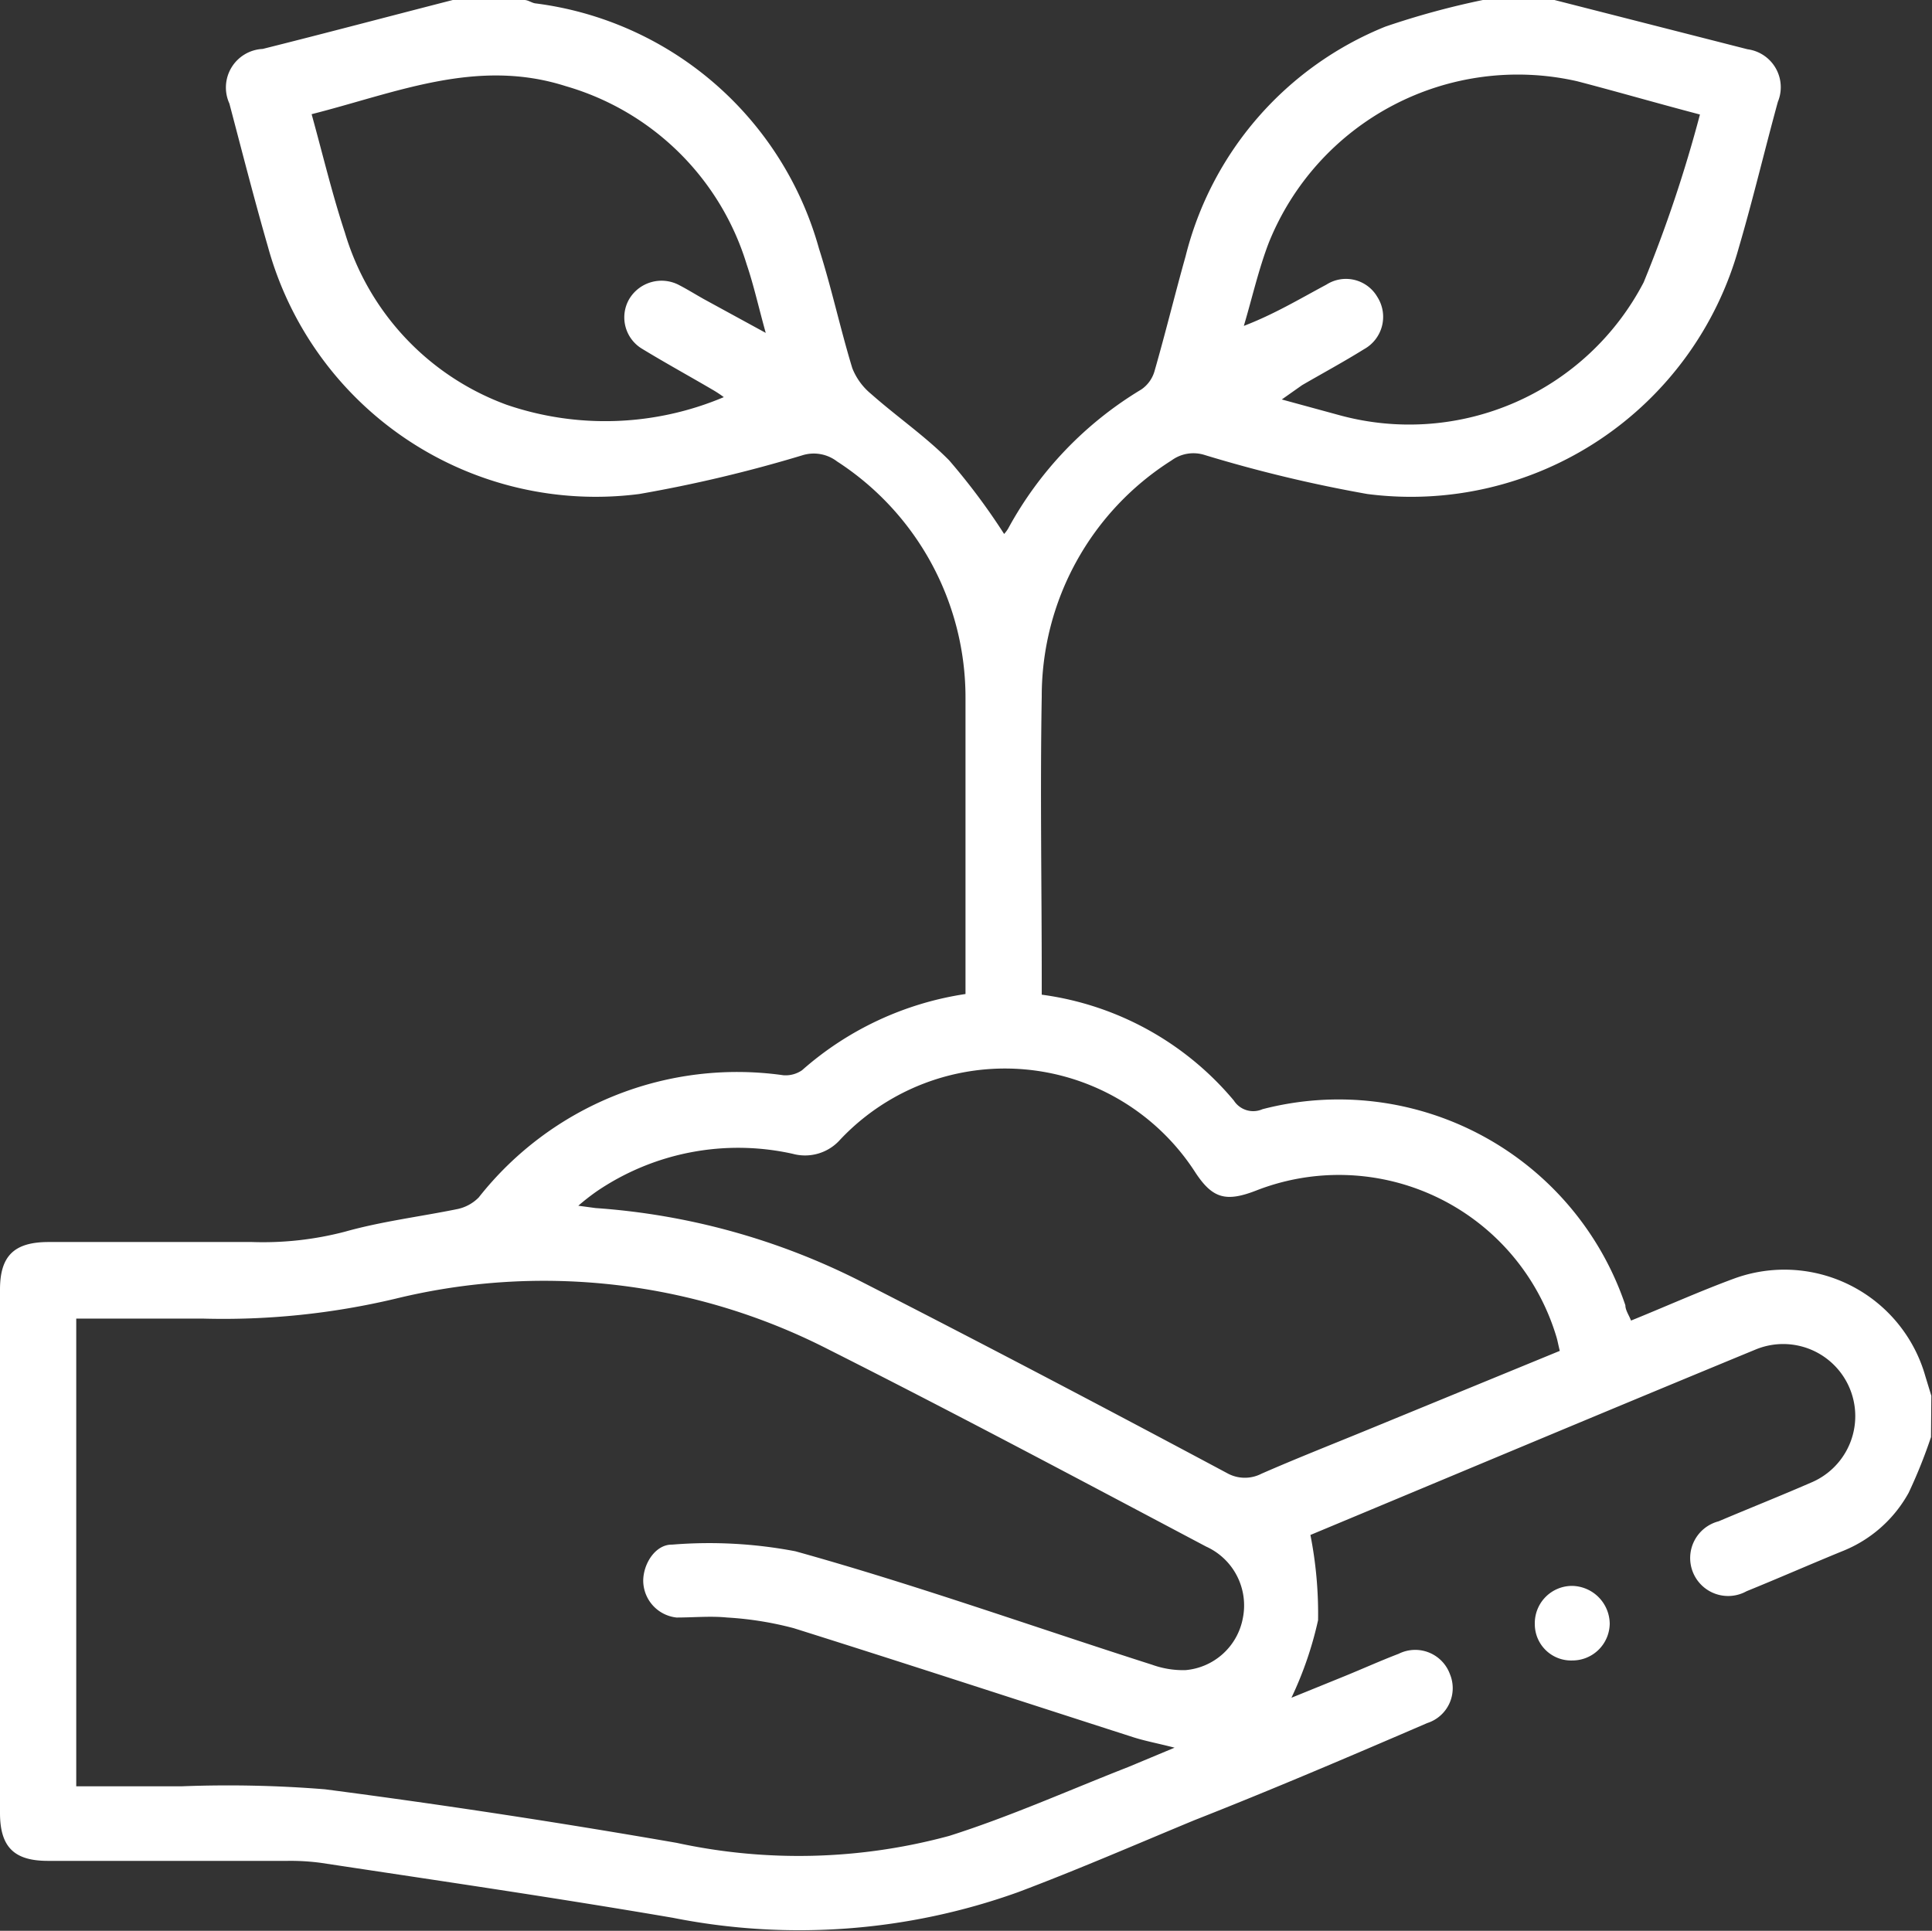 <svg xmlns="http://www.w3.org/2000/svg" viewBox="0 0 58.03 58"><rect x="0" y="0" width="58.03" height="58" fill="#333333" stroke="none"/><defs><style>.cls-1{fill:#fff;}</style></defs><g id="Calque_2" data-name="Calque 2"><g id="Calque_1-2" data-name="Calque 1"><path class="cls-1" d="M58,43.17a15.3,15.3,0,0,1-.67,1.67,3.92,3.92,0,0,1-2,1.76c-1,.41-1.91.81-2.87,1.2a1.14,1.14,0,1,1-.84-2.1c.92-.39,1.85-.76,2.77-1.16a2.15,2.15,0,1,0-1.66-4c-4.46,1.84-8.91,3.71-13.37,5.57,0,0-.09.06,0,0a12.23,12.23,0,0,1,.23,2.56A10.91,10.91,0,0,1,38.79,51l1.6-.65c.54-.22,1.07-.46,1.62-.67a1.11,1.11,0,0,1,1.54.61,1.1,1.1,0,0,1-.68,1.47c-2.32,1-4.66,2-7,2.92-1.76.73-3.51,1.49-5.29,2.16a19.46,19.46,0,0,1-10.37.77c-3.51-.6-7-1.11-10.57-1.65a6.85,6.85,0,0,0-1-.06H1.44c-1,0-1.44-.4-1.44-1.44V38.74c0-1,.41-1.43,1.46-1.43,2,0,4.08,0,6.11,0A9.72,9.72,0,0,0,10.36,37c1.1-.31,2.25-.45,3.38-.68a1.26,1.26,0,0,0,.64-.35,9.88,9.88,0,0,1,9.15-3.67.87.87,0,0,0,.56-.15A9.55,9.55,0,0,1,29,29.86c0-.12,0-.25,0-.38,0-2.83,0-5.67,0-8.5a8.45,8.45,0,0,0-3.86-7.12,1.15,1.15,0,0,0-1.05-.18,41.34,41.34,0,0,1-4.89,1.16A10.21,10.21,0,0,1,8.05,7.42C7.64,6,7.27,4.55,6.89,3.11a1.16,1.16,0,0,1,1-1.64C9.77,1,11.69.49,13.6,0h2.15c.11,0,.21.08.32.1A10.17,10.17,0,0,1,24.6,7.47c.38,1.19.64,2.41,1,3.59a1.91,1.91,0,0,0,.56.77c.78.69,1.64,1.28,2.35,2a19.54,19.54,0,0,1,1.65,2.21,1,1,0,0,0,.12-.16,11,11,0,0,1,4-4.18,1,1,0,0,0,.4-.56c.33-1.15.61-2.3.93-3.44a10.07,10.07,0,0,1,6-6.9A24.33,24.33,0,0,1,44.54,0h2.15l5.8,1.48a1.15,1.15,0,0,1,.91,1.58C53,4.52,52.65,6,52.23,7.43a10.22,10.22,0,0,1-11.16,7.41,41.7,41.7,0,0,1-4.88-1.17,1.11,1.11,0,0,0-1,.16,8.38,8.38,0,0,0-3.9,7.09c-.05,2.83,0,5.66,0,8.5,0,.14,0,.29,0,.46a9.09,9.09,0,0,1,5.77,3.18.69.69,0,0,0,.86.26,9.09,9.09,0,0,1,10.9,5.89c0,.15.11.3.17.46,1.06-.43,2.06-.88,3.09-1.26a4.4,4.4,0,0,1,5.75,2.93l.18.59ZM2.29,53.66H5.46a36.22,36.22,0,0,1,4.3.09c3.53.46,7.06,1,10.57,1.61a17.27,17.27,0,0,0,8.18-.21c1.83-.58,3.59-1.37,5.38-2.07l1.39-.58c-.5-.13-.89-.2-1.26-.32-3.39-1.09-6.78-2.2-10.18-3.27a10.08,10.08,0,0,0-2-.32c-.5-.05-1,0-1.52,0a1.12,1.12,0,0,1-1-1.1c0-.52.37-1.1.87-1.09a13.77,13.77,0,0,1,3.7.2c3.6,1,7.15,2.27,10.72,3.41a2.74,2.74,0,0,0,1,.16,1.92,1.92,0,0,0,1.72-1.56,1.94,1.94,0,0,0-1.1-2.15c-3.78-2-7.53-4-11.34-5.92a18.75,18.75,0,0,0-13-1.53,22.38,22.38,0,0,1-5.81.6c-1.08,0-2.15,0-3.23,0H2.29ZM46.85,40.58c-.05-.2-.07-.33-.11-.45a6.82,6.82,0,0,0-9-4.37c-.92.36-1.32.24-1.83-.53a6.8,6.8,0,0,0-10.67-1,1.41,1.41,0,0,1-1.43.43,7.55,7.55,0,0,0-5.89,1.13,6.82,6.82,0,0,0-.55.43l.52.07a20.76,20.76,0,0,1,8,2.22c3.7,1.89,7.37,3.82,11,5.76a1.09,1.09,0,0,0,1,0c1.05-.46,2.12-.88,3.19-1.32ZM51.06,3.44c-1.33-.35-2.5-.69-3.69-1a8.06,8.06,0,0,0-9.26,4.85c-.31.81-.5,1.66-.75,2.5C38.27,9.44,39,9,39.84,8.55a1.09,1.09,0,0,1,1.53.37,1.11,1.11,0,0,1-.4,1.57c-.61.38-1.24.72-1.86,1.08L38.5,12l1.76.48a7.94,7.94,0,0,0,9.11-4A40.67,40.67,0,0,0,51.06,3.44ZM21.74,11.93a3.33,3.33,0,0,0-.35-.23c-.7-.41-1.41-.8-2.1-1.22A1.1,1.1,0,0,1,18.89,9a1.13,1.13,0,0,1,1.52-.43c.25.13.49.28.74.42L23,10c-.22-.79-.36-1.43-.57-2.05A8,8,0,0,0,17,2.59c-2.68-.86-5.11.2-7.64.84.34,1.23.62,2.41,1,3.56a7.9,7.9,0,0,0,4.86,5.17A9.15,9.15,0,0,0,21.74,11.93Z"/><path class="cls-1" d="M47.23,49.88a1.09,1.09,0,0,1-1.13-1.09,1.12,1.12,0,0,1,1.13-1.15,1.15,1.15,0,0,1,1.12,1.13A1.12,1.12,0,0,1,47.23,49.88Z"/></g></g></svg>